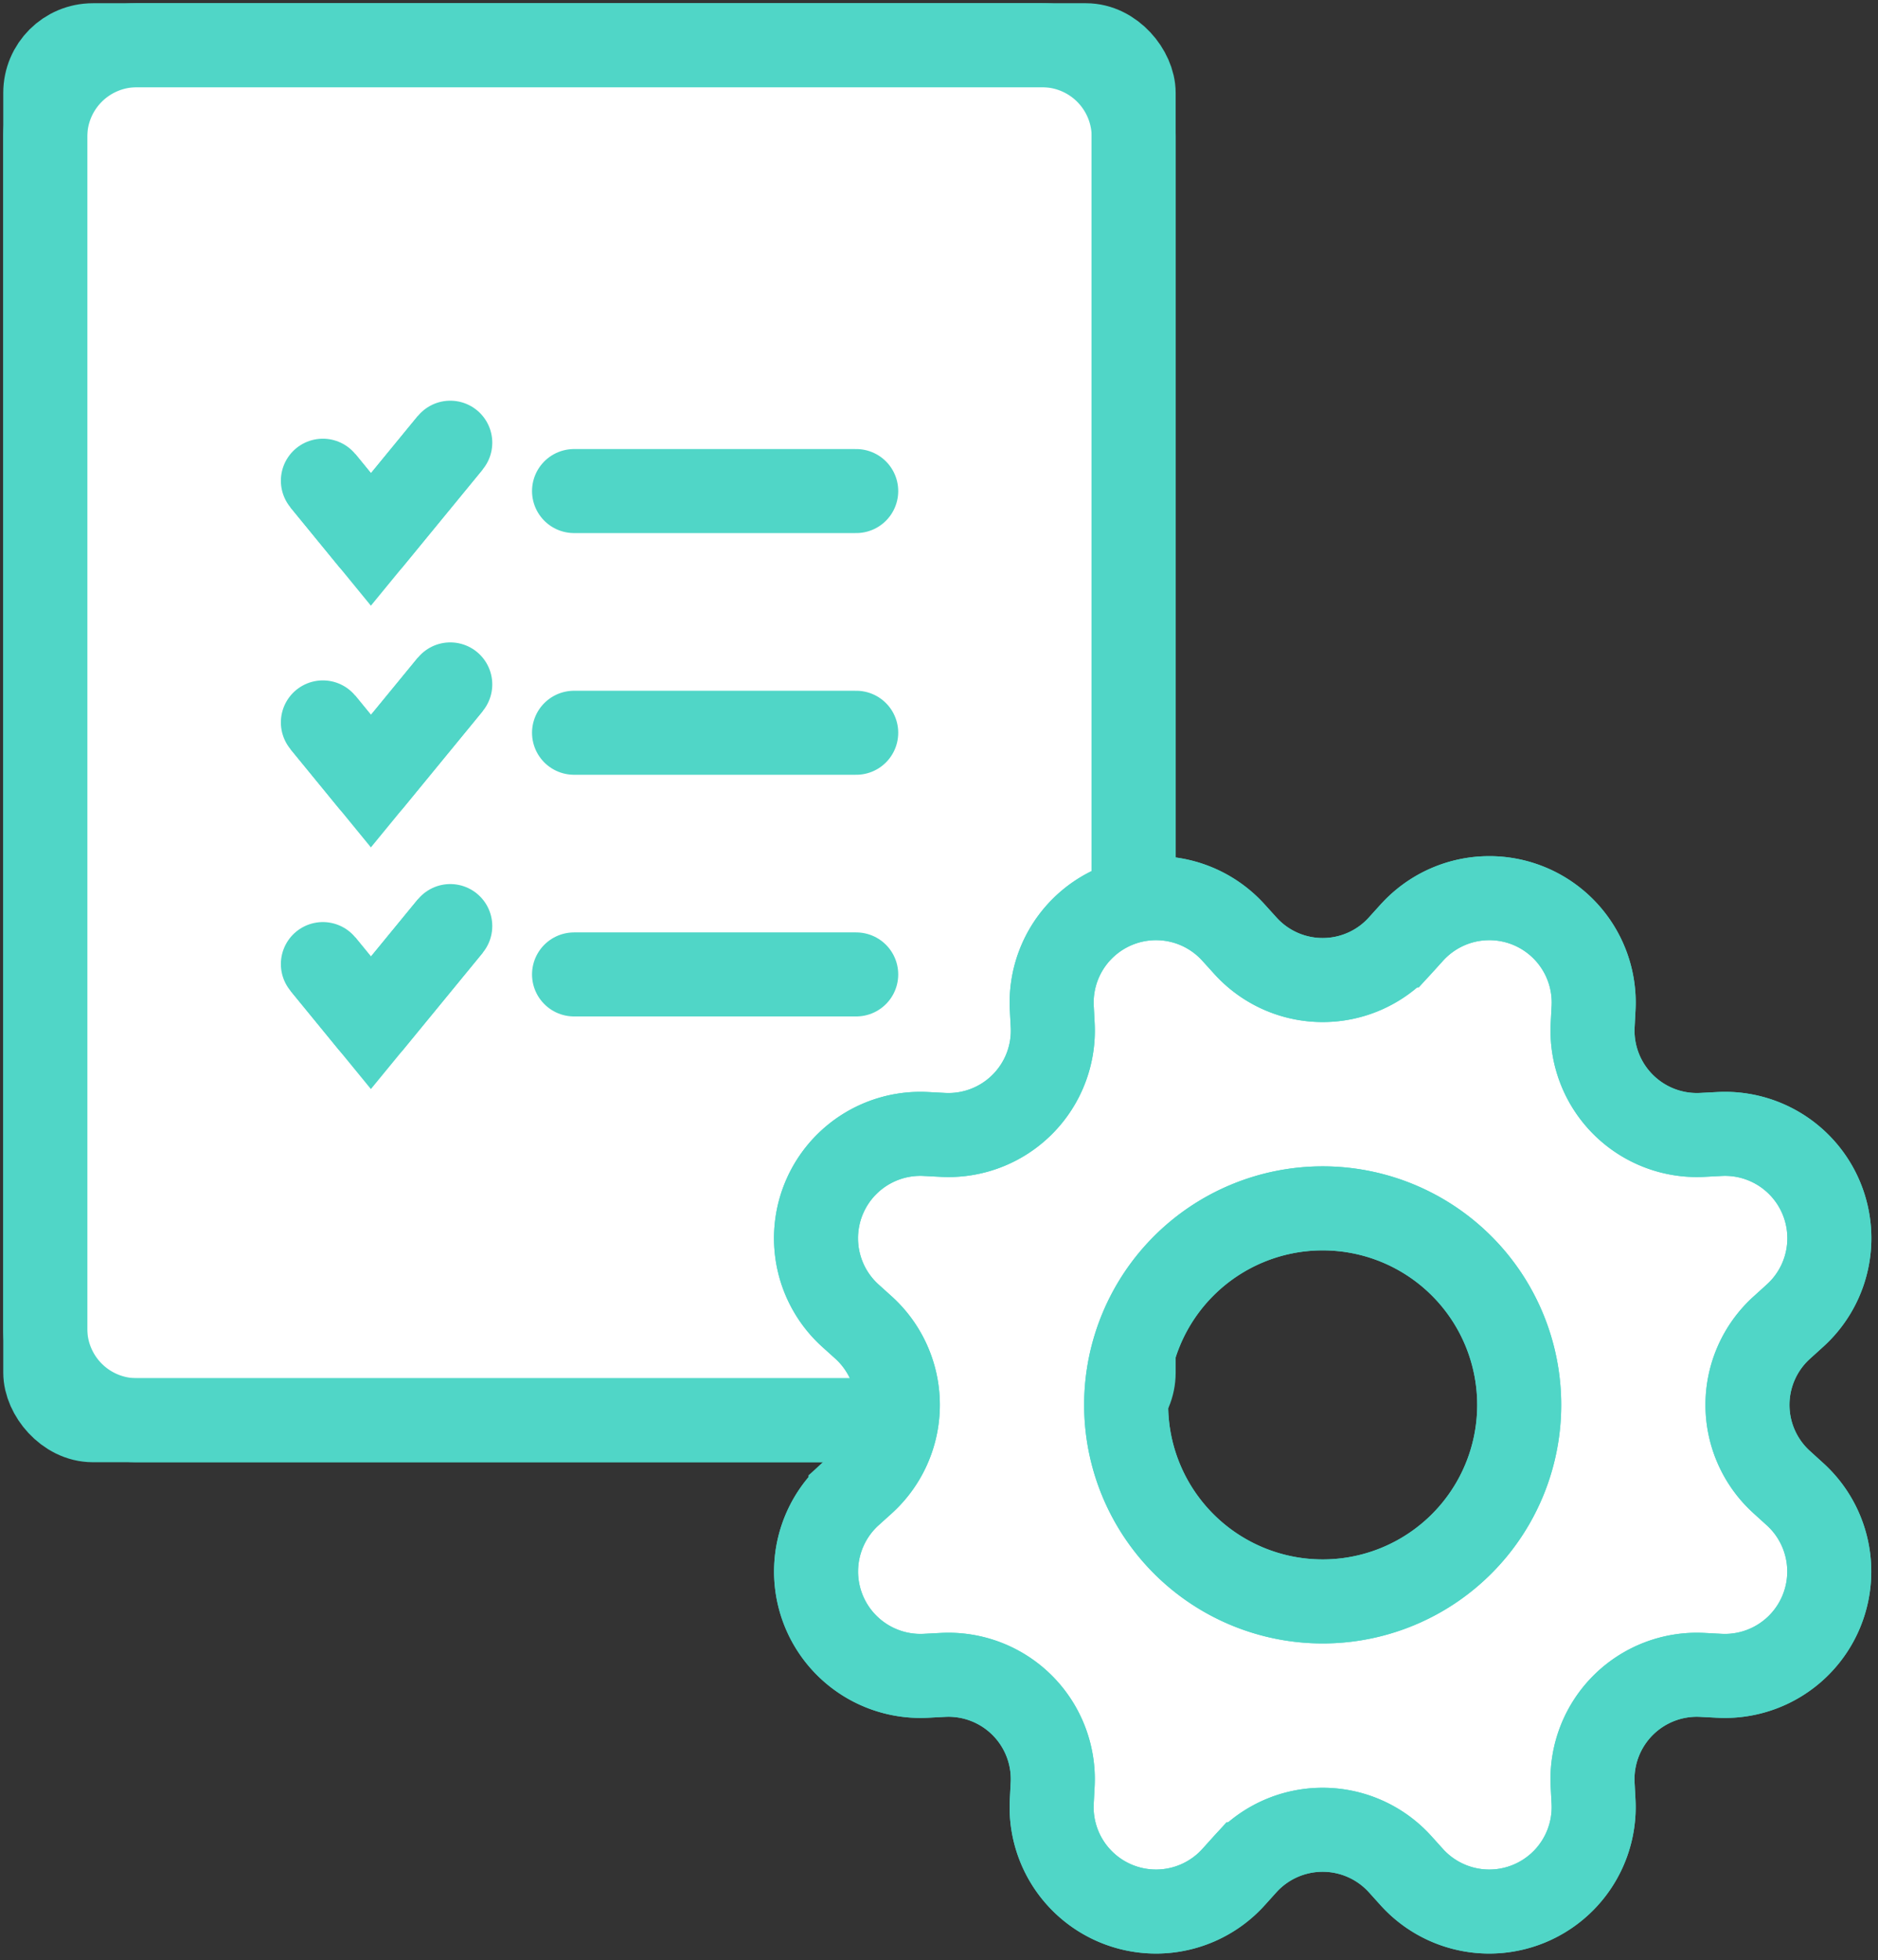 <svg xmlns="http://www.w3.org/2000/svg" xmlns:xlink="http://www.w3.org/1999/xlink" width="55.885" height="58.33" viewBox="0 0 55.885 58.33">
  <rect x="0" y="0" width="55.885" height="58.33" fill="#333333" stroke="none"/>
  <defs>
    <clipPath id="clip-path">
      <rect id="長方形_111" data-name="長方形 111" width="55.885" height="58.33" fill="none" stroke="#50d6c7" stroke-width="2.5"/>
    </clipPath>
  </defs>
  <g id="グループ_4" data-name="グループ 4" transform="translate(-1060 -903)">
    <g id="グループ_146" data-name="グループ 146" transform="translate(1060 903)">
      <g id="グループ_145" data-name="グループ 145" transform="translate(0 0)" clip-path="url(#clip-path)">
        <path id="パス_169" data-name="パス 169" d="M30.365,41.614H3.425A2.724,2.724,0,0,1,.7,38.89V3.426A2.725,2.725,0,0,1,3.425.7h26.94a2.725,2.725,0,0,1,2.724,2.726V38.89a2.724,2.724,0,0,1-2.724,2.724" transform="translate(0.647 0.646)" fill="#fff" stroke="#50d6c7" stroke-width="2.5"/>
        <rect id="長方形_110" data-name="長方形 110" width="32.388" height="40.914" rx="1.417" transform="translate(1.347 1.346)" fill="none" stroke="#50d6c7" stroke-linecap="round" stroke-linejoin="round" stroke-width="2.5"/>
        <path id="パス_170" data-name="パス 170" d="M5,7.983,6.43,9.73,8.791,6.852" transform="translate(4.608 6.321)" fill="#fff" stroke="#50d6c7" stroke-width="2.5"/>
        <path id="パス_171" data-name="パス 171" d="M5,7.983,6.43,9.73,8.791,6.852" transform="translate(4.608 6.321)" fill="none" stroke="#50d6c7" stroke-linecap="round" stroke-linejoin="round" stroke-width="2.5"/>
        <line id="線_55" data-name="線 55" x2="8.397" transform="translate(17.082 14.612)" fill="none" stroke="#50d6c7" stroke-linecap="round" stroke-linejoin="round" stroke-width="2.5"/>
        <path id="パス_172" data-name="パス 172" d="M5,11.724,6.43,13.471l2.361-2.878" transform="translate(4.608 9.772)" fill="#fff" stroke="#50d6c7" stroke-width="2.5"/>
        <path id="パス_173" data-name="パス 173" d="M5,11.724,6.43,13.471l2.361-2.878" transform="translate(4.608 9.772)" fill="none" stroke="#50d6c7" stroke-linecap="round" stroke-linejoin="round" stroke-width="2.5"/>
        <line id="線_56" data-name="線 56" x2="8.397" transform="translate(17.082 21.804)" fill="none" stroke="#50d6c7" stroke-linecap="round" stroke-linejoin="round" stroke-width="2.5"/>
        <path id="パス_174" data-name="パス 174" d="M5,15.465,6.43,17.212l2.361-2.878" transform="translate(4.608 13.222)" fill="#fff" stroke="#50d6c7" stroke-width="2.5"/>
        <path id="パス_175" data-name="パス 175" d="M5,15.465,6.43,17.212l2.361-2.878" transform="translate(4.608 13.222)" fill="none" stroke="#50d6c7" stroke-linecap="round" stroke-linejoin="round" stroke-width="2.5"/>
        <line id="線_57" data-name="線 57" x2="8.397" transform="translate(17.082 28.995)" fill="none" stroke="#50d6c7" stroke-linecap="round" stroke-linejoin="round" stroke-width="2.5"/>
        <path id="パス_176" data-name="パス 176" d="M41.38,31.288a3.1,3.1,0,0,1,0-4.61l.384-.348a3.106,3.106,0,0,0-2.241-5.408l-.517.027a3.106,3.106,0,0,1-3.26-3.26l.027-.519a3.106,3.106,0,0,0-5.408-2.24l-.348.384a3.1,3.1,0,0,1-4.61,0l-.348-.384a3.106,3.106,0,0,0-5.408,2.24l.027.519a3.106,3.106,0,0,1-3.26,3.26l-.517-.027a3.106,3.106,0,0,0-2.241,5.408l.386.348a3.107,3.107,0,0,1,0,4.61l-.386.348A3.107,3.107,0,0,0,15.9,37.044l.517-.027a3.106,3.106,0,0,1,3.26,3.26l-.027.517a3.107,3.107,0,0,0,5.408,2.241l.348-.386a3.107,3.107,0,0,1,4.61,0l.348.386a3.107,3.107,0,0,0,5.408-2.241l-.027-.517a3.106,3.106,0,0,1,3.26-3.26l.517.027a3.107,3.107,0,0,0,2.241-5.408ZM27.712,34.831a5.848,5.848,0,1,1,5.848-5.848,5.848,5.848,0,0,1-5.848,5.848" transform="translate(11.648 12.821)" fill="#fff" stroke="#50d6c7" stroke-width="2.5"/>
        <path id="パス_177" data-name="パス 177" d="M41.38,31.288a3.1,3.1,0,0,1,0-4.61l.384-.348a3.106,3.106,0,0,0-2.241-5.408l-.517.027a3.106,3.106,0,0,1-3.26-3.26l.027-.519a3.106,3.106,0,0,0-5.408-2.24l-.348.384a3.1,3.1,0,0,1-4.61,0l-.348-.384a3.106,3.106,0,0,0-5.408,2.24l.027.519a3.106,3.106,0,0,1-3.26,3.26l-.517-.027a3.106,3.106,0,0,0-2.241,5.408l.386.348a3.107,3.107,0,0,1,0,4.61l-.386.348A3.107,3.107,0,0,0,15.9,37.044l.517-.027a3.106,3.106,0,0,1,3.26,3.26l-.027.517a3.107,3.107,0,0,0,5.408,2.241l.348-.386a3.107,3.107,0,0,1,4.61,0l.348.386a3.107,3.107,0,0,0,5.408-2.241l-.027-.517a3.106,3.106,0,0,1,3.26-3.26l.517.027a3.107,3.107,0,0,0,2.241-5.408ZM27.712,34.831a5.848,5.848,0,1,1,5.848-5.848A5.848,5.848,0,0,1,27.712,34.831Z" transform="translate(11.648 12.821)" fill="none" stroke="#50d6c7" stroke-linecap="round" stroke-linejoin="round" stroke-width="2.5"/>
      </g>
    </g>
  </g>
</svg>
